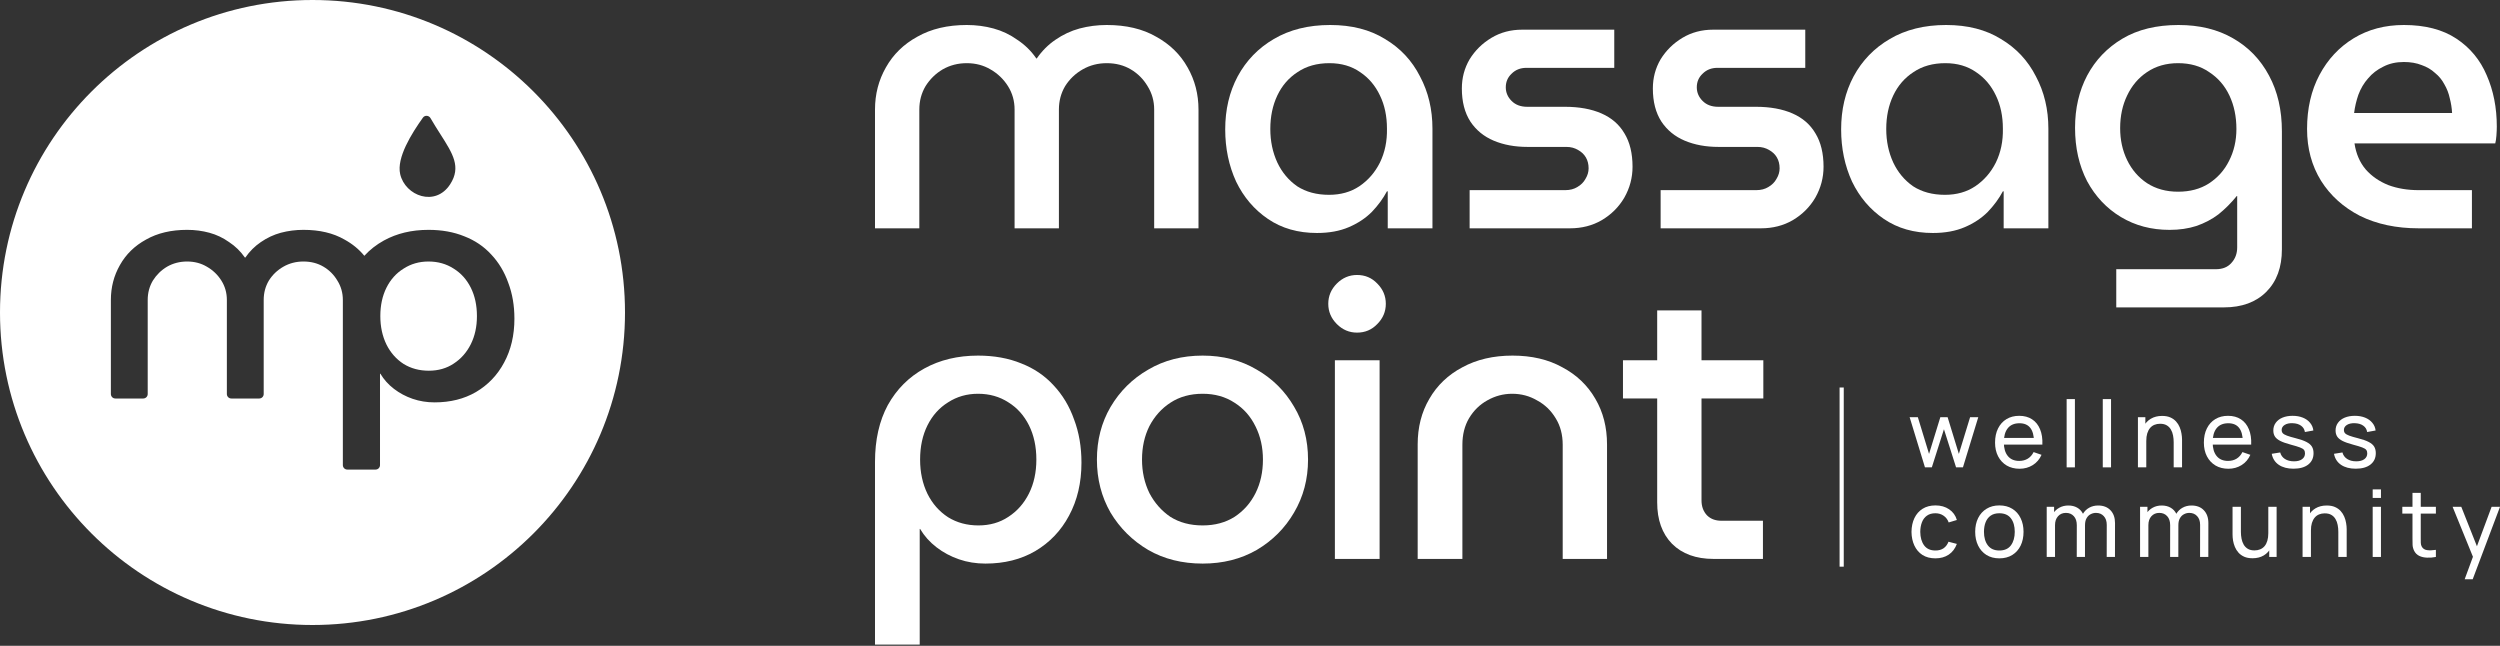 <?xml version="1.0" encoding="UTF-8"?> <svg xmlns="http://www.w3.org/2000/svg" width="600" height="155" viewBox="0 0 600 155" fill="none"><rect x="0" y="0" width="600" height="155" fill="#333333" stroke="none"/><path d="M210 54.796V26.285C210 22.608 210.871 19.243 212.613 16.189C214.355 13.073 216.874 10.612 220.171 8.804C223.469 6.935 227.419 6 232.023 6C234.262 6 236.408 6.28 238.461 6.841C240.514 7.402 242.412 8.306 244.154 9.552C245.958 10.736 247.482 12.232 248.726 14.039H248.819C250.064 12.232 251.557 10.736 253.298 9.552C255.103 8.306 257.031 7.402 259.084 6.841C261.199 6.28 263.377 6 265.616 6C270.282 6 274.232 6.935 277.467 8.804C280.764 10.612 283.284 13.073 285.026 16.189C286.768 19.243 287.639 22.608 287.639 26.285V54.796H277.001V26.285C277.001 24.228 276.472 22.359 275.414 20.676C274.419 18.994 273.081 17.654 271.402 16.657C269.722 15.659 267.793 15.161 265.616 15.161C263.501 15.161 261.572 15.659 259.831 16.657C258.089 17.654 256.689 18.994 255.631 20.676C254.636 22.359 254.138 24.228 254.138 26.285V54.796H243.5V26.285C243.5 24.228 242.972 22.359 241.914 20.676C240.856 18.994 239.457 17.654 237.715 16.657C236.035 15.659 234.138 15.161 232.023 15.161C229.907 15.161 227.979 15.659 226.237 16.657C224.557 17.654 223.189 18.994 222.131 20.676C221.136 22.359 220.638 24.228 220.638 26.285V54.796H210Z" fill="white"></path><path d="M316.074 55.917C311.533 55.917 307.614 54.796 304.317 52.552C301.019 50.309 298.469 47.317 296.665 43.578C294.923 39.777 294.052 35.602 294.052 31.052C294.052 26.316 295.047 22.078 297.038 18.339C299.091 14.538 301.984 11.546 305.716 9.365C309.511 7.122 314.021 6 319.247 6C324.41 6 328.796 7.122 332.405 9.365C336.075 11.546 338.874 14.538 340.803 18.339C342.794 22.078 343.789 26.254 343.789 30.865V54.796H333.058V45.915H332.871C331.938 47.66 330.725 49.312 329.232 50.87C327.739 52.365 325.904 53.58 323.726 54.515C321.549 55.45 318.998 55.917 316.074 55.917ZM318.967 46.757C321.767 46.757 324.193 46.071 326.246 44.7C328.361 43.267 330.009 41.366 331.191 38.998C332.373 36.567 332.933 33.856 332.871 30.865C332.871 27.874 332.311 25.225 331.191 22.92C330.072 20.551 328.485 18.682 326.432 17.311C324.379 15.877 321.922 15.161 319.06 15.161C316.074 15.161 313.524 15.877 311.409 17.311C309.293 18.682 307.676 20.551 306.556 22.92C305.436 25.288 304.876 27.967 304.876 30.959C304.876 33.888 305.436 36.567 306.556 38.998C307.676 41.366 309.262 43.267 311.315 44.7C313.43 46.071 315.981 46.757 318.967 46.757Z" fill="white"></path><path d="M352.71 54.796V45.635H375.666C376.786 45.635 377.75 45.386 378.559 44.887C379.429 44.388 380.083 43.734 380.518 42.924C381.016 42.114 381.265 41.273 381.265 40.4C381.265 39.403 381.047 38.53 380.611 37.783C380.176 37.035 379.554 36.443 378.745 36.007C377.936 35.508 377.003 35.259 375.946 35.259H366.614C363.566 35.259 360.86 34.76 358.496 33.763C356.132 32.766 354.265 31.239 352.897 29.183C351.528 27.064 350.844 24.415 350.844 21.237C350.844 18.682 351.466 16.345 352.71 14.226C354.017 12.107 355.758 10.393 357.936 9.085C360.113 7.776 362.57 7.122 365.308 7.122H387.423V16.283H366.334C364.903 16.283 363.721 16.75 362.788 17.685C361.855 18.557 361.388 19.648 361.388 20.956C361.388 22.203 361.855 23.294 362.788 24.228C363.721 25.163 364.966 25.63 366.521 25.63H375.572C378.994 25.63 381.918 26.16 384.344 27.22C386.77 28.279 388.605 29.868 389.85 31.987C391.156 34.106 391.809 36.785 391.809 40.026C391.809 42.644 391.156 45.105 389.85 47.411C388.543 49.654 386.739 51.462 384.437 52.833C382.198 54.141 379.647 54.796 376.786 54.796H352.71Z" fill="white"></path><path d="M398.551 54.796V45.635H421.507C422.627 45.635 423.591 45.386 424.4 44.887C425.271 44.388 425.924 43.734 426.359 42.924C426.857 42.114 427.106 41.273 427.106 40.4C427.106 39.403 426.888 38.53 426.453 37.783C426.017 37.035 425.395 36.443 424.586 36.007C423.778 35.508 422.845 35.259 421.787 35.259H412.455C409.407 35.259 406.701 34.76 404.337 33.763C401.973 32.766 400.107 31.239 398.738 29.183C397.369 27.064 396.685 24.415 396.685 21.237C396.685 18.682 397.307 16.345 398.551 14.226C399.858 12.107 401.6 10.393 403.777 9.085C405.954 7.776 408.412 7.122 411.149 7.122H433.265V16.283H412.175C410.745 16.283 409.563 16.75 408.629 17.685C407.696 18.557 407.23 19.648 407.23 20.956C407.23 22.203 407.696 23.294 408.629 24.228C409.563 25.163 410.807 25.63 412.362 25.63H421.414C424.835 25.63 427.759 26.16 430.185 27.22C432.612 28.279 434.447 29.868 435.691 31.987C436.997 34.106 437.651 36.785 437.651 40.026C437.651 42.644 436.997 45.105 435.691 47.411C434.385 49.654 432.58 51.462 430.279 52.833C428.039 54.141 425.488 54.796 422.627 54.796H398.551Z" fill="white"></path><path d="M463.896 55.917C459.354 55.917 455.435 54.796 452.138 52.552C448.841 50.309 446.29 47.317 444.486 43.578C442.744 39.777 441.873 35.602 441.873 31.052C441.873 26.316 442.868 22.078 444.859 18.339C446.912 14.538 449.805 11.546 453.538 9.365C457.332 7.122 461.843 6 467.068 6C472.232 6 476.618 7.122 480.226 9.365C483.896 11.546 486.696 14.538 488.624 18.339C490.615 22.078 491.61 26.254 491.61 30.865V54.796H480.879V45.915H480.692C479.759 47.66 478.546 49.312 477.053 50.87C475.56 52.365 473.725 53.58 471.547 54.515C469.37 55.45 466.819 55.917 463.896 55.917ZM466.788 46.757C469.588 46.757 472.014 46.071 474.067 44.7C476.182 43.267 477.831 41.366 479.013 38.998C480.195 36.567 480.755 33.856 480.692 30.865C480.692 27.874 480.132 25.225 479.013 22.92C477.893 20.551 476.307 18.682 474.254 17.311C472.201 15.877 469.743 15.161 466.882 15.161C463.896 15.161 461.345 15.877 459.23 17.311C457.115 18.682 455.497 20.551 454.377 22.92C453.258 25.288 452.698 27.967 452.698 30.959C452.698 33.888 453.258 36.567 454.377 38.998C455.497 41.366 457.084 43.267 459.136 44.7C461.252 46.071 463.802 46.757 466.788 46.757Z" fill="white"></path><path d="M507.903 73.772V64.611H531.792C533.41 64.611 534.654 64.112 535.525 63.115C536.458 62.118 536.924 60.872 536.924 59.376V47.037H536.831C535.463 48.72 534.001 50.184 532.445 51.43C530.89 52.614 529.117 53.549 527.126 54.235C525.198 54.858 523.052 55.17 520.688 55.17C516.333 55.17 512.445 54.141 509.023 52.085C505.602 50.028 502.895 47.162 500.905 43.485C498.976 39.746 498.012 35.477 498.012 30.678C498.012 26.004 498.976 21.829 500.905 18.152C502.895 14.413 505.726 11.453 509.396 9.272C513.067 7.091 517.546 6 522.834 6C527.873 6 532.228 7.059 535.898 9.178C539.631 11.297 542.523 14.288 544.576 18.152C546.629 21.954 547.656 26.409 547.656 31.52V59.843C547.656 64.144 546.412 67.54 543.923 70.033C541.435 72.525 538.044 73.772 533.752 73.772H507.903ZM522.74 46.009C525.602 46.009 528.059 45.354 530.112 44.046C532.228 42.675 533.845 40.867 534.965 38.624C536.147 36.318 536.738 33.763 536.738 30.959C536.738 27.967 536.178 25.288 535.058 22.92C533.938 20.551 532.321 18.682 530.206 17.311C528.153 15.877 525.664 15.161 522.74 15.161C519.879 15.161 517.39 15.877 515.275 17.311C513.222 18.682 511.636 20.551 510.516 22.92C509.396 25.225 508.837 27.843 508.837 30.772C508.837 33.576 509.396 36.131 510.516 38.437C511.636 40.743 513.222 42.581 515.275 43.952C517.39 45.323 519.879 46.009 522.74 46.009Z" fill="white"></path><path d="M580.477 54.796C575.126 54.796 570.43 53.799 566.386 51.804C562.404 49.748 559.294 46.944 557.054 43.391C554.815 39.777 553.695 35.633 553.695 30.959C553.695 26.035 554.69 21.704 556.681 17.965C558.672 14.226 561.409 11.297 564.893 9.178C568.377 7.059 572.389 6 576.931 6C582.032 6 586.231 7.091 589.528 9.272C592.825 11.453 595.252 14.382 596.807 18.059C598.424 21.735 599.233 25.849 599.233 30.398C599.233 31.021 599.202 31.738 599.14 32.548C599.077 33.358 598.984 33.981 598.86 34.417H565.079C565.453 36.91 566.355 38.998 567.786 40.68C569.217 42.301 571.021 43.547 573.198 44.42C575.375 45.23 577.802 45.635 580.477 45.635H593.261V54.796H580.477ZM564.986 27.126H588.502C588.439 25.942 588.253 24.758 587.942 23.574C587.693 22.39 587.257 21.268 586.635 20.209C586.075 19.149 585.329 18.246 584.396 17.498C583.525 16.688 582.467 16.064 581.223 15.628C579.979 15.13 578.548 14.88 576.931 14.88C575.064 14.88 573.416 15.254 571.985 16.002C570.554 16.688 569.341 17.622 568.346 18.806C567.35 19.928 566.573 21.237 566.013 22.733C565.515 24.166 565.173 25.63 564.986 27.126Z" fill="white"></path><path d="M234.729 85.344C238.586 85.344 242.038 85.967 245.087 87.214C248.135 88.398 250.717 90.143 252.832 92.448C255.009 94.754 256.658 97.496 257.778 100.674C258.96 103.79 259.551 107.249 259.551 111.051C259.551 115.849 258.555 120.087 256.564 123.764C254.636 127.378 251.93 130.214 248.446 132.27C245.024 134.264 241.043 135.261 236.502 135.261C234.262 135.261 232.147 134.919 230.156 134.233C228.165 133.548 226.361 132.582 224.744 131.335C223.126 130.089 221.82 128.624 220.825 126.942H220.731V154.705H210V110.864C210 105.566 211.026 101.017 213.079 97.216C215.195 93.414 218.118 90.485 221.851 88.429C225.584 86.372 229.876 85.344 234.729 85.344ZM234.729 94.505C232.054 94.505 229.658 95.19 227.543 96.561C225.428 97.87 223.78 99.709 222.598 102.077C221.416 104.445 220.825 107.187 220.825 110.303C220.825 113.356 221.416 116.098 222.598 118.529C223.78 120.897 225.428 122.766 227.543 124.137C229.658 125.446 232.085 126.101 234.822 126.101C237.559 126.101 239.954 125.415 242.007 124.044C244.122 122.673 245.771 120.803 246.953 118.435C248.135 116.067 248.726 113.356 248.726 110.303C248.726 107.187 248.135 104.445 246.953 102.077C245.771 99.709 244.122 97.87 242.007 96.561C239.892 95.19 237.466 94.505 234.729 94.505Z" fill="white"></path><path d="M288.641 135.261C283.726 135.261 279.372 134.171 275.577 131.99C271.782 129.746 268.765 126.755 266.525 123.016C264.348 119.214 263.259 114.977 263.259 110.303C263.259 105.629 264.348 101.422 266.525 97.683C268.765 93.882 271.782 90.89 275.577 88.709C279.372 86.466 283.726 85.344 288.641 85.344C293.493 85.344 297.817 86.466 301.612 88.709C305.407 90.89 308.393 93.85 310.57 97.59C312.81 101.329 313.929 105.566 313.929 110.303C313.929 114.977 312.81 119.214 310.57 123.016C308.393 126.755 305.407 129.746 301.612 131.99C297.817 134.171 293.493 135.261 288.641 135.261ZM288.641 126.101C291.565 126.101 294.115 125.415 296.293 124.044C298.47 122.611 300.15 120.71 301.332 118.342C302.514 115.974 303.105 113.294 303.105 110.303C303.105 107.374 302.514 104.725 301.332 102.357C300.15 99.927 298.47 98.026 296.293 96.655C294.115 95.222 291.565 94.505 288.641 94.505C285.655 94.505 283.073 95.222 280.896 96.655C278.781 98.026 277.101 99.895 275.857 102.264C274.675 104.632 274.084 107.311 274.084 110.303C274.084 113.232 274.675 115.911 275.857 118.342C277.101 120.71 278.781 122.611 280.896 124.044C283.073 125.415 285.655 126.101 288.641 126.101Z" fill="white"></path><path d="M320.373 134.14V86.466H331.104V134.14H320.373ZM325.692 79.829C323.825 79.829 322.208 79.143 320.839 77.772C319.471 76.401 318.786 74.781 318.786 72.911C318.786 71.042 319.471 69.421 320.839 68.05C322.208 66.68 323.825 65.994 325.692 65.994C327.62 65.994 329.238 66.68 330.544 68.05C331.913 69.421 332.597 71.042 332.597 72.911C332.597 74.781 331.913 76.401 330.544 77.772C329.238 79.143 327.62 79.829 325.692 79.829Z" fill="white"></path><path d="M340.242 134.14V106.657C340.242 102.544 341.175 98.898 343.042 95.72C344.908 92.48 347.552 89.956 350.974 88.148C354.395 86.279 358.408 85.344 363.011 85.344C367.615 85.344 371.596 86.279 374.956 88.148C378.377 89.956 381.021 92.48 382.887 95.72C384.754 98.898 385.687 102.544 385.687 106.657V134.14H375.049V106.751C375.049 104.32 374.489 102.201 373.369 100.394C372.249 98.524 370.756 97.091 368.89 96.094C367.086 95.035 365.095 94.505 362.918 94.505C360.803 94.505 358.812 95.035 356.946 96.094C355.142 97.091 353.68 98.524 352.56 100.394C351.502 102.201 350.974 104.32 350.974 106.751V134.14H340.242Z" fill="white"></path><path d="M411.255 134.14C407.025 134.14 403.697 132.924 401.271 130.494C398.907 128.064 397.725 124.761 397.725 120.585V74.501H408.363V120.118C408.363 121.551 408.798 122.735 409.669 123.67C410.54 124.543 411.691 124.979 413.122 124.979H423.106V134.14H411.255ZM389.513 95.627V86.466H423.2V95.627H389.513Z" fill="white"></path><path d="M461.99 112.167L458.312 100.119L460.285 100.131L462.971 108.935L465.679 100.131H467.429L470.126 108.935L472.823 100.131H474.784L471.106 112.167H469.457L466.548 103.017L463.64 112.167H461.99Z" fill="white"></path><path d="M484.698 112.501C483.516 112.501 482.484 112.241 481.599 111.721C480.723 111.193 480.039 110.462 479.549 109.525C479.058 108.582 478.813 107.482 478.813 106.227C478.813 104.912 479.055 103.775 479.538 102.816C480.021 101.851 480.693 101.108 481.555 100.587C482.424 100.06 483.442 99.796 484.608 99.796C485.82 99.796 486.849 100.075 487.696 100.632C488.55 101.189 489.189 101.984 489.612 103.017C490.043 104.05 490.229 105.279 490.17 106.706H488.164V105.993C488.141 104.514 487.84 103.411 487.261 102.683C486.681 101.947 485.82 101.579 484.675 101.579C483.449 101.579 482.517 101.973 481.878 102.761C481.239 103.548 480.92 104.678 480.92 106.149C480.92 107.568 481.239 108.667 481.878 109.447C482.517 110.228 483.427 110.618 484.608 110.618C485.403 110.618 486.094 110.436 486.681 110.072C487.268 109.707 487.729 109.184 488.063 108.5L489.969 109.158C489.501 110.22 488.795 111.045 487.852 111.632C486.915 112.211 485.864 112.501 484.698 112.501ZM480.251 106.706V105.112H489.144V106.706H480.251Z" fill="white"></path><path d="M495.994 112.167V95.784H497.978V112.167H495.994Z" fill="white"></path><path d="M504.665 112.167V95.784H506.649V112.167H504.665Z" fill="white"></path><path d="M521.684 112.167V106.137C521.684 105.565 521.632 105.016 521.528 104.488C521.431 103.961 521.256 103.489 521.004 103.073C520.759 102.649 520.424 102.315 520.001 102.07C519.585 101.825 519.057 101.702 518.418 101.702C517.92 101.702 517.467 101.787 517.059 101.958C516.657 102.122 516.312 102.374 516.022 102.716C515.732 103.058 515.506 103.489 515.342 104.009C515.186 104.522 515.108 105.127 515.108 105.825L513.804 105.424C513.804 104.258 514.012 103.258 514.428 102.426C514.852 101.587 515.443 100.944 516.2 100.498C516.966 100.045 517.865 99.819 518.897 99.819C519.678 99.819 520.342 99.941 520.892 100.186C521.442 100.431 521.899 100.758 522.263 101.167C522.627 101.568 522.913 102.021 523.121 102.527C523.329 103.024 523.474 103.533 523.556 104.053C523.645 104.566 523.69 105.053 523.69 105.513V112.167H521.684ZM513.102 112.167V100.131H514.885V103.351H515.108V112.167H513.102Z" fill="white"></path><path d="M534.814 112.501C533.633 112.501 532.6 112.241 531.716 111.721C530.839 111.193 530.156 110.462 529.666 109.525C529.175 108.582 528.93 107.482 528.93 106.227C528.93 104.912 529.171 103.775 529.654 102.816C530.137 101.851 530.81 101.108 531.672 100.587C532.541 100.06 533.559 99.796 534.725 99.796C535.936 99.796 536.965 100.075 537.812 100.632C538.667 101.189 539.306 101.984 539.729 103.017C540.16 104.05 540.346 105.279 540.286 106.706H538.28V105.993C538.258 104.514 537.957 103.411 537.378 102.683C536.798 101.947 535.936 101.579 534.792 101.579C533.566 101.579 532.634 101.973 531.995 102.761C531.356 103.548 531.036 104.678 531.036 106.149C531.036 107.568 531.356 108.667 531.995 109.447C532.634 110.228 533.544 110.618 534.725 110.618C535.52 110.618 536.211 110.436 536.798 110.072C537.385 109.707 537.846 109.184 538.18 108.5L540.086 109.158C539.618 110.22 538.912 111.045 537.968 111.632C537.032 112.211 535.981 112.501 534.814 112.501ZM530.368 106.706V105.112H539.261V106.706H530.368Z" fill="white"></path><path d="M550.435 112.49C549.001 112.49 547.823 112.178 546.902 111.554C545.988 110.922 545.427 110.042 545.219 108.912L547.248 108.589C547.411 109.243 547.786 109.763 548.373 110.15C548.96 110.528 549.688 110.718 550.558 110.718C551.382 110.718 552.029 110.547 552.497 110.205C552.965 109.863 553.199 109.399 553.199 108.812C553.199 108.47 553.121 108.196 552.965 107.987C552.809 107.772 552.486 107.571 551.995 107.386C551.512 107.2 550.78 106.977 549.8 106.717C548.737 106.435 547.901 106.141 547.292 105.837C546.683 105.532 546.248 105.179 545.988 104.778C545.728 104.377 545.598 103.89 545.598 103.318C545.598 102.612 545.791 101.995 546.178 101.468C546.564 100.933 547.103 100.521 547.794 100.231C548.492 99.941 549.302 99.796 550.223 99.796C551.137 99.796 551.954 99.941 552.675 100.231C553.396 100.521 553.975 100.933 554.414 101.468C554.859 101.995 555.123 102.612 555.205 103.318L553.177 103.686C553.08 103.039 552.768 102.53 552.24 102.159C551.72 101.787 551.048 101.591 550.223 101.568C549.443 101.538 548.808 101.676 548.318 101.981C547.835 102.285 547.593 102.698 547.593 103.218C547.593 103.507 547.682 103.756 547.861 103.964C548.046 104.172 548.384 104.369 548.875 104.555C549.373 104.741 550.093 104.952 551.037 105.19C552.099 105.458 552.935 105.751 553.544 106.071C554.161 106.383 554.599 106.754 554.859 107.185C555.119 107.609 555.249 108.132 555.249 108.756C555.249 109.916 554.822 110.829 553.968 111.498C553.113 112.159 551.936 112.49 550.435 112.49Z" fill="white"></path><path d="M565.375 112.49C563.941 112.49 562.763 112.178 561.842 111.554C560.928 110.922 560.367 110.042 560.159 108.912L562.187 108.589C562.351 109.243 562.726 109.763 563.313 110.15C563.9 110.528 564.628 110.718 565.497 110.718C566.322 110.718 566.968 110.547 567.437 110.205C567.905 109.863 568.139 109.399 568.139 108.812C568.139 108.47 568.061 108.196 567.905 107.987C567.749 107.772 567.425 107.571 566.935 107.386C566.452 107.2 565.72 106.977 564.74 106.717C563.677 106.435 562.841 106.141 562.232 105.837C561.623 105.532 561.188 105.179 560.928 104.778C560.668 104.377 560.538 103.89 560.538 103.318C560.538 102.612 560.731 101.995 561.118 101.468C561.504 100.933 562.043 100.521 562.734 100.231C563.432 99.941 564.242 99.796 565.163 99.796C566.077 99.796 566.894 99.941 567.615 100.231C568.336 100.521 568.915 100.933 569.353 101.468C569.799 101.995 570.063 102.612 570.145 103.318L568.116 103.686C568.02 103.039 567.708 102.53 567.18 102.159C566.66 101.787 565.988 101.591 565.163 101.568C564.383 101.538 563.748 101.676 563.257 101.981C562.774 102.285 562.533 102.698 562.533 103.218C562.533 103.507 562.622 103.756 562.8 103.964C562.986 104.172 563.324 104.369 563.815 104.555C564.312 104.741 565.033 104.952 565.977 105.19C567.039 105.458 567.875 105.751 568.484 106.071C569.101 106.383 569.539 106.754 569.799 107.185C570.059 107.609 570.189 108.132 570.189 108.756C570.189 109.916 569.762 110.829 568.908 111.498C568.053 112.159 566.876 112.49 565.375 112.49Z" fill="white"></path><path d="M464.498 134.003C463.279 134.003 462.243 133.732 461.388 133.19C460.541 132.64 459.895 131.886 459.449 130.928C459.003 129.969 458.773 128.877 458.758 127.651C458.773 126.395 459.007 125.292 459.46 124.341C459.921 123.383 460.579 122.636 461.433 122.101C462.287 121.566 463.316 121.299 464.52 121.299C465.791 121.299 466.883 121.611 467.797 122.235C468.718 122.859 469.334 123.713 469.647 124.798L467.685 125.389C467.432 124.69 467.02 124.148 466.448 123.762C465.883 123.375 465.233 123.182 464.498 123.182C463.673 123.182 462.993 123.375 462.458 123.762C461.923 124.141 461.526 124.668 461.266 125.344C461.006 126.013 460.872 126.782 460.865 127.651C460.879 128.988 461.188 130.069 461.79 130.894C462.399 131.711 463.302 132.12 464.498 132.12C465.285 132.12 465.939 131.942 466.459 131.585C466.979 131.221 467.373 130.697 467.641 130.014L469.647 130.538C469.23 131.659 468.58 132.518 467.696 133.112C466.812 133.706 465.746 134.003 464.498 134.003Z" fill="white"></path><path d="M479.842 134.003C478.645 134.003 477.613 133.732 476.743 133.19C475.882 132.648 475.217 131.897 474.748 130.939C474.28 129.98 474.046 128.881 474.046 127.64C474.046 126.377 474.284 125.27 474.76 124.319C475.235 123.368 475.908 122.629 476.777 122.101C477.646 121.566 478.668 121.299 479.842 121.299C481.045 121.299 482.082 121.57 482.951 122.112C483.82 122.647 484.485 123.394 484.946 124.352C485.414 125.303 485.648 126.399 485.648 127.64C485.648 128.896 485.414 130.003 484.946 130.961C484.478 131.912 483.809 132.659 482.94 133.201C482.07 133.736 481.038 134.003 479.842 134.003ZM479.842 132.12C481.09 132.12 482.018 131.704 482.628 130.872C483.237 130.04 483.542 128.962 483.542 127.64C483.542 126.28 483.233 125.199 482.617 124.397C482 123.587 481.075 123.182 479.842 123.182C479.002 123.182 478.311 123.372 477.769 123.75C477.226 124.129 476.821 124.653 476.554 125.322C476.286 125.991 476.153 126.763 476.153 127.64C476.153 128.992 476.465 130.077 477.089 130.894C477.713 131.711 478.631 132.12 479.842 132.12Z" fill="white"></path><path d="M505.61 133.669L505.621 125.968C505.621 125.069 505.379 124.367 504.896 123.862C504.421 123.349 503.801 123.093 503.035 123.093C502.59 123.093 502.166 123.197 501.765 123.405C501.364 123.606 501.037 123.925 500.784 124.363C500.532 124.794 500.405 125.348 500.405 126.024L499.358 125.6C499.343 124.746 499.517 123.999 499.881 123.36C500.253 122.714 500.758 122.213 501.397 121.856C502.036 121.499 502.757 121.321 503.559 121.321C504.815 121.321 505.803 121.704 506.524 122.469C507.244 123.227 507.605 124.248 507.605 125.534L507.593 133.669H505.61ZM491.211 133.669V121.633H492.983V124.854H493.206V133.669H491.211ZM498.421 133.669L498.433 126.046C498.433 125.125 498.195 124.404 497.719 123.884C497.244 123.357 496.612 123.093 495.825 123.093C495.045 123.093 494.413 123.36 493.93 123.895C493.447 124.43 493.206 125.14 493.206 126.024L492.158 125.4C492.158 124.62 492.344 123.921 492.715 123.305C493.087 122.688 493.592 122.205 494.231 121.856C494.87 121.499 495.594 121.321 496.404 121.321C497.214 121.321 497.92 121.492 498.522 121.834C499.124 122.175 499.588 122.666 499.915 123.305C500.242 123.936 500.405 124.69 500.405 125.567L500.394 133.669H498.421Z" fill="white"></path><path d="M528.016 133.669L528.027 125.968C528.027 125.069 527.785 124.367 527.302 123.862C526.827 123.349 526.206 123.093 525.441 123.093C524.995 123.093 524.572 123.197 524.171 123.405C523.769 123.606 523.443 123.925 523.19 124.363C522.937 124.794 522.811 125.348 522.811 126.024L521.763 125.6C521.749 124.746 521.923 123.999 522.287 123.36C522.659 122.714 523.164 122.213 523.803 121.856C524.442 121.499 525.163 121.321 525.965 121.321C527.221 121.321 528.209 121.704 528.929 122.469C529.65 123.227 530.01 124.248 530.01 125.534L529.999 133.669H528.016ZM513.617 133.669V121.633H515.389V124.854H515.612V133.669H513.617ZM520.827 133.669L520.838 126.046C520.838 125.125 520.601 124.404 520.125 123.884C519.65 123.357 519.018 123.093 518.231 123.093C517.451 123.093 516.819 123.36 516.336 123.895C515.853 124.43 515.612 125.14 515.612 126.024L514.564 125.4C514.564 124.62 514.75 123.921 515.121 123.305C515.493 122.688 515.998 122.205 516.637 121.856C517.276 121.499 518 121.321 518.81 121.321C519.62 121.321 520.326 121.492 520.928 121.834C521.529 122.175 521.994 122.666 522.321 123.305C522.648 123.936 522.811 124.69 522.811 125.567L522.8 133.669H520.827Z" fill="white"></path><path d="M540.603 133.981C539.83 133.981 539.165 133.859 538.608 133.613C538.058 133.368 537.601 133.041 537.237 132.633C536.873 132.224 536.587 131.771 536.379 131.273C536.171 130.775 536.023 130.266 535.933 129.746C535.852 129.226 535.811 128.74 535.811 128.286V121.633H537.817V127.662C537.817 128.227 537.869 128.773 537.973 129.3C538.077 129.828 538.252 130.303 538.497 130.727C538.749 131.15 539.084 131.485 539.5 131.73C539.923 131.975 540.451 132.098 541.082 132.098C541.58 132.098 542.033 132.012 542.442 131.841C542.851 131.671 543.2 131.418 543.489 131.084C543.779 130.742 544.002 130.311 544.158 129.791C544.314 129.271 544.392 128.665 544.392 127.974L545.696 128.375C545.696 129.535 545.484 130.534 545.061 131.373C544.645 132.213 544.054 132.859 543.289 133.313C542.531 133.758 541.636 133.981 540.603 133.981ZM544.615 133.669V130.448H544.392V121.633H546.387V133.669H544.615Z" fill="white"></path><path d="M561.198 133.669V127.64C561.198 127.068 561.146 126.518 561.042 125.991C560.945 125.463 560.771 124.991 560.518 124.575C560.273 124.152 559.939 123.817 559.515 123.572C559.099 123.327 558.572 123.204 557.933 123.204C557.435 123.204 556.982 123.29 556.573 123.461C556.172 123.624 555.826 123.877 555.537 124.219C555.247 124.56 555.02 124.991 554.857 125.511C554.701 126.024 554.623 126.629 554.623 127.328L553.319 126.927C553.319 125.76 553.527 124.761 553.943 123.929C554.366 123.089 554.957 122.447 555.715 122.001C556.48 121.548 557.379 121.321 558.412 121.321C559.192 121.321 559.857 121.444 560.407 121.689C560.957 121.934 561.414 122.261 561.778 122.669C562.142 123.071 562.428 123.524 562.636 124.029C562.844 124.527 562.989 125.036 563.07 125.556C563.159 126.069 563.204 126.555 563.204 127.016V133.669H561.198ZM552.617 133.669V121.633H554.4V124.854H554.623V133.669H552.617Z" fill="white"></path><path d="M569.445 119.504V117.454H571.429V119.504H569.445ZM569.445 133.669V121.633H571.429V133.669H569.445Z" fill="white"></path><path d="M584.613 133.669C583.9 133.81 583.194 133.866 582.496 133.836C581.805 133.814 581.188 133.677 580.646 133.424C580.103 133.164 579.691 132.763 579.409 132.22C579.171 131.745 579.041 131.266 579.019 130.783C579.004 130.292 578.996 129.739 578.996 129.122V118.29H580.98V129.033C580.98 129.523 580.984 129.943 580.991 130.292C581.006 130.642 581.084 130.942 581.225 131.195C581.493 131.671 581.916 131.949 582.496 132.031C583.083 132.113 583.788 132.09 584.613 131.964V133.669ZM576.556 123.271V121.633H584.613V123.271H576.556Z" fill="white"></path><path d="M591.522 139.019L593.852 132.688L593.885 134.561L588.625 121.633H590.709L594.832 132.031H594.119L597.986 121.633H600.003L593.45 139.019H591.522Z" fill="white"></path><path d="M442 93L442 136" stroke="white"></path><path d="M102.833 62.763C100.61 62.763 98.62 63.331 96.862 64.469C95.104 65.554 93.735 67.079 92.752 69.043C91.77 71.008 91.279 73.282 91.279 75.867C91.279 78.4 91.77 80.674 92.752 82.691C93.735 84.655 95.104 86.206 96.862 87.343C98.62 88.429 100.636 88.971 102.91 88.971C105.185 88.971 107.175 88.403 108.881 87.266C110.638 86.128 112.008 84.577 112.991 82.613C113.973 80.649 114.464 78.4 114.464 75.867C114.464 73.282 113.973 71.008 112.991 69.043C112.008 67.079 110.638 65.554 108.881 64.469C107.123 63.331 105.107 62.763 102.833 62.763Z" fill="white"></path><path fill-rule="evenodd" clip-rule="evenodd" d="M75 150C116.421 150 150 116.421 150 75C150 33.579 116.421 0 75 0C33.579 0 0 33.579 0 75C0 116.421 33.579 150 75 150ZM101.502 28.235C98.788 32.037 95.136 37.864 96.043 41.793C97.253 47.035 104.5 49.734 108.05 44.212C110.709 40.076 108.706 36.933 105.706 32.226C104.953 31.045 104.137 29.765 103.317 28.346C102.924 27.666 101.958 27.597 101.502 28.235ZM27.681 95.64C27.09 95.64 26.61 95.16 26.61 94.569V71.99C26.61 68.94 27.334 66.148 28.781 63.615C30.229 61.031 32.322 58.989 35.062 57.49C37.802 55.939 41.084 55.164 44.91 55.164C46.771 55.164 48.554 55.396 50.26 55.861C51.966 56.327 53.542 57.076 54.99 58.11C56.478 59.085 57.737 60.315 58.767 61.8C58.781 61.82 58.804 61.832 58.828 61.832C58.852 61.832 58.875 61.82 58.889 61.8C59.919 60.315 61.152 59.085 62.589 58.11C64.088 57.076 65.691 56.327 67.397 55.861C69.154 55.396 70.963 55.164 72.824 55.164C76.701 55.164 79.984 55.939 82.672 57.49C84.572 58.529 86.161 59.83 87.44 61.392C88.781 59.928 90.345 58.705 92.132 57.722C95.234 56.017 98.8 55.164 102.833 55.164C106.038 55.164 108.907 55.681 111.44 56.714C113.973 57.697 116.118 59.144 117.876 61.057C119.685 62.969 121.055 65.244 121.985 67.88C122.967 70.465 123.459 73.334 123.459 76.487C123.459 80.468 122.631 83.983 120.977 87.033C119.375 90.031 117.126 92.383 114.231 94.089C111.388 95.743 108.08 96.57 104.306 96.57C102.445 96.57 100.687 96.286 99.033 95.718C97.379 95.149 95.88 94.348 94.536 93.314C93.2 92.286 92.119 91.079 91.293 89.694C91.284 89.678 91.268 89.669 91.251 89.669C91.224 89.669 91.201 89.691 91.201 89.719V111.628C91.201 112.219 90.722 112.699 90.13 112.699H83.356C82.764 112.699 82.284 112.219 82.284 111.628V71.99C82.284 70.284 81.845 68.733 80.966 67.338C80.139 65.942 79.028 64.83 77.632 64.003C76.236 63.176 74.634 62.763 72.824 62.763C71.067 62.763 69.464 63.176 68.017 64.003C66.569 64.83 65.406 65.942 64.527 67.338C63.7 68.733 63.287 70.284 63.287 71.99V94.569C63.287 95.16 62.807 95.64 62.215 95.64H55.519C54.927 95.64 54.447 95.16 54.447 94.569V71.99C54.447 70.284 54.008 68.733 53.129 67.338C52.25 65.942 51.087 64.83 49.64 64.003C48.244 63.176 46.667 62.763 44.91 62.763C43.152 62.763 41.55 63.176 40.102 64.003C38.706 64.83 37.569 65.942 36.69 67.338C35.863 68.733 35.45 70.284 35.45 71.99V94.569C35.45 95.16 34.97 95.64 34.378 95.64H27.681Z" fill="white"></path></svg> 